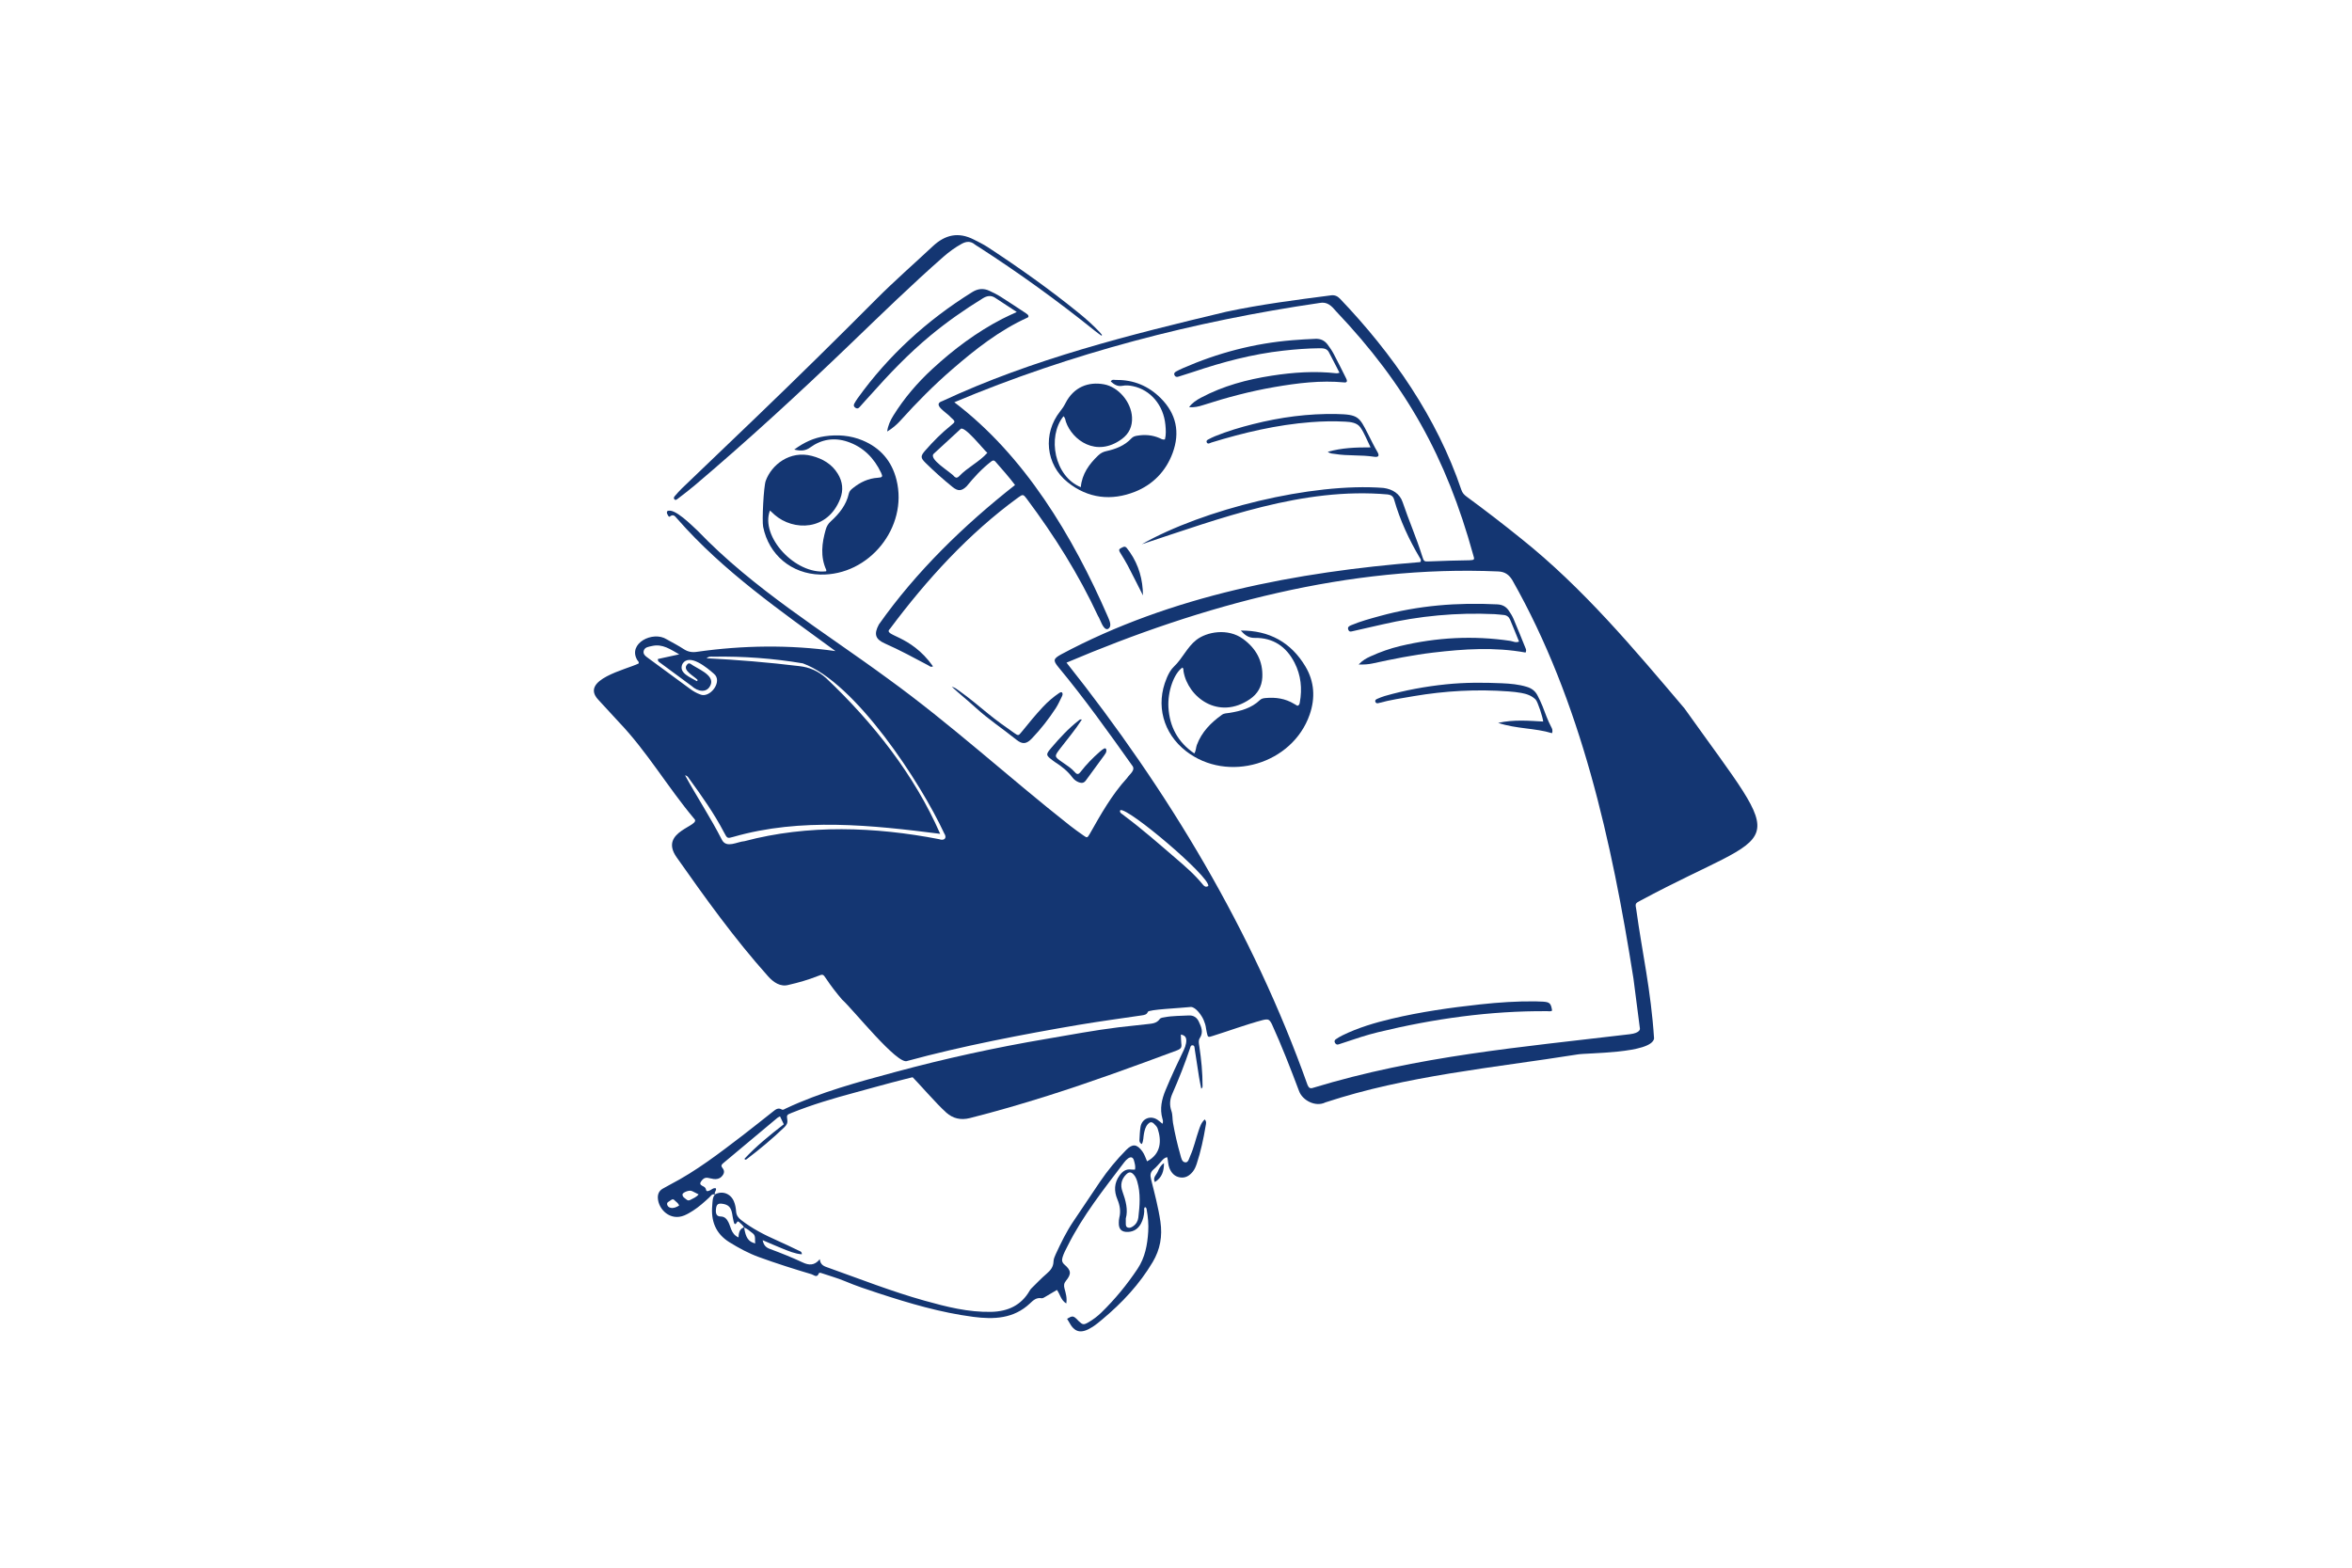 <svg xmlns="http://www.w3.org/2000/svg" fill="none" viewBox="0 0 1200 800" width="1200" height="800"><defs><clipPath id="assetClipPath_xfWUSia7"><path d="m0 0 h 1231.564 v 1160.594 h -1231.564 v -1160.594 z" id="path_5I_oEQIF" fill="#ffffff" /></clipPath></defs><g transform="translate(303 120)" data-asset-index="0"><g clip-path="url(#assetClipPath_xfWUSia7)" transform="scale(0.482 0.482)" data-asset-index="0"><path d="m1096.493 846.002c11.403-1.303 10.751-5.864 10.751-5.864l-6.842-53.104c-22.692-143.792-55.381-293.434-128.205-421.766-3.486-5.716-7.777-8.915-14.863-9.22-157.992-6.875-312.647 35.218-457.057 96.544 107.456 135.2 197.161 284.161 255.143 447.131 1.263 2.801 2.453 4.253 6.122 2.936 111.113-33.789 218.327-42.755 334.95-56.657zm25.738 4.561c-2.81 16.14-72.046 15.018-81.24 16.88-89.114 14.171-180.67 22.304-266.627 50.719-10.471 5.243-24.363-2.077-27.952-12.051-8.969-23.813-18.211-47.673-28.772-70.841-2.705-5.117-3.71-5.588-9.498-4.296-17.925 4.768-35.357 11.315-53.066 16.831-4.994 1.624-5.176 1.63-6.298-3.626-1.566-7.336-.479-5.934-3.18-12.837-1.89-4.83-8.454-14.175-13.638-14.208-11.852 1.289-44.742 2.606-45.611 5.213-1.004 3.011-3.943 3.345-6.752 3.757-22.047 3.233-44.132 6.25-66.107 9.917-58.857 10.011-124.206 22.555-181.735 38.26-10.046 5.048-57.573-54.814-68.933-64.851-6.167-7.13-11.883-14.585-17.106-22.434-3.155-4.741-3.268-4.744-8.994-2.481-9.927 3.924-20.135 6.851-30.541 9.219-8.787 2.516-16.292-2.861-21.869-9.159-35.394-39.564-66.304-82.654-96.809-126.025-19.495-27.839 27.141-32.86 18.629-40.753-27.91-33.209-49.817-71.066-79.886-102.503-7.144-7.889-14.38-15.696-21.627-23.492-19.813-21.189 29.692-31.899 42.72-38.292.619-2.042-.784-2.63-1.376-3.587-10.522-17.595 16.495-31.478 31.2-21.962 6.058 3.371 12.234 6.576 18.03 10.356 4.475 2.918 8.975 3.643 14.105 2.801 48.405-6.919 98.322-7.58 146.424-.758-58.341-42.725-118.744-84.527-167.072-139.609-2.154-2.002-3.833-6.369-8.296-2.843-1.107.874-1.81-1.149-2.399-2.131-.668-1.112-.963-2.456-.292-3.533 7.234-4.287 26.606 15.694 32.317 20.869 59.208 61.695 132.413 105.914 200.876 156.163 67.104 48.516 128.077 104.661 193.069 155.841 4.66 3.681 9.527 7.107 14.391 10.52 3.856 2.705 3.937 2.628 6.564-1.723 11.719-20.728 23.355-41.473 39.543-59.171 2.609-4.144 9.661-8.483 5.133-13.549-25.104-35.34-50.252-70.631-77.976-103.989-5.732-7.05-5.222-8.741 2.976-13.33 116.542-62.387 249.486-87.31 380.157-97.728 1.443-1.897.364-3.114-.365-4.346-11.52-19.476-21.023-39.849-27.237-61.661-1.015-3.561-2.956-5.068-6.728-5.609-89.855-7.972-177.512 25.418-260.44 52.729 64.962-36.954 180.138-65.518 255.895-59.63 9.744 1.348 17.246 6.136 20.29 15.169 6.406 19.012 14.471 37.407 20.498 56.539 2.039 6.472 1.942 6.327 8.504 6.052 13.857-.505 27.731-1.052 41.59-1.171 5.496-.282 5.719-.538 4.085-5.573-28.47-103.385-71.145-180.077-145.085-257.941-4.761-5.663-9.405-10.588-17.676-8.872-132.124 19.281-263.363 53.25-386.505 105.103 74.239 56.299 125.35 141.602 162.392 226.726 1.62 3.951 5.192 10.679.083 13.358-4.975 1.52-8.012-10.569-10.431-13.933-20.377-43.891-46.192-84.875-75.111-123.591-3.946-5.308-4.314-5.374-9.384-1.683-52.377 38.135-96.841 86.988-135.483 138.747-8.797 8.109 21.059 5.518 45.347 39.914-2.325 1.35-3.635-.277-5.029-1.02-15.082-8.034-30.11-16.152-45.757-23.084-10.357-4.589-11.939-9.988-6.498-20.151 39.578-56.193 90.331-105.338 144.128-147.674-6.342-8.43-13.521-16.544-20.682-24.679-1.852-2.103-3.324-1.251-4.998.141-9.628 7.494-17.822 16.444-25.507 25.86-5.283 5.172-9.132 5.463-14.839.858-10.024-8.09-19.619-16.687-28.791-25.729-5.423-5.347-5.242-7.237-.127-13.08 8.338-9.523 17.219-18.47 27.095-26.422 4.998-4.025 4.887-4.111-.058-8.541-4.295-5.149-20.422-13.66-8.947-17.307 95.575-44.573 198.164-70.137 300.342-94.509 36.596-7.82 73.673-12.569 110.74-17.364 4.143-.634 7.121.77 9.884 3.658 55.553 58.167 102.432 125.643 128.35 202.269 1.121 3.269 2.905 5.199 5.671 7.228 19.569 14.356 38.794 29.165 57.683 44.421 65.348 52.141 118.966 116.206 172.784 179.677 113.472 159.206 104.901 122.169-46.368 203.411-5.903 3.041-5.853 3.174-4.594 9.824 6.196 45.352 15.499 84.892 18.795 136.301zm-755.676-216.73c-71.899-9.151-147.568-17.362-218.913 3.215-6.274 1.78-6.487 1.8-9.729-4.433-10.553-20.29-23.726-38.867-37.15-57.284-.864-1.186-1.477-2.884-4.254-3.473 12.883 23.533 27.064 44.811 39.158 68.584 4.945 8.886 15.939 1.77 23.778 1.173 67.26-17.854 138.148-15.244 206.037-2.118 4.973 1.975 8.873-.928 5.309-6.223-24.915-53.649-93.884-159.717-149.682-179.942-31.348-5.244-62.901-7.604-94.65-7.052-2.281-.004-4.863-.505-7.122 1.673 32.781 1.643 65.512 4.356 98.144 8.333 10.959 1.207 20.284 5.356 28.494 12.844 49.482 46.859 93.222 102.065 120.58 164.704zm49.932-403.351c-4.014-3.267-24.993-30.298-28.595-24.985-9.256 8.518-18.527 17.018-27.753 25.567-7.264 5.655 17.761 19.713 21.432 24.576 1.912 1.67 3.281 1.334 5-.348 9.077-9.575 21.173-15.031 29.915-24.809zm-307.453 241.733c.309-.379.618-.758.927-1.137-3.427-4.051-16.646-10.319-11.442-16.227.912-1.463 2.257-1.932 3.798-1.017 6.695 5.081 25.48 11.562 21.34 22.115-3.864 9.531-13.945 7.16-20.097 1.431-11.163-8.207-22.307-16.439-33.441-24.686-1.142-.846-2.681-1.481-2.302-3.964 7.365-1.606 14.953-3.261 22.54-4.916-9.162-5.124-17.624-11.496-28.91-8.824-3.473.822-7.327 1.084-8.586 4.735-1.387 4.02 2.151 6.212 4.876 8.231 14.711 10.9 29.48 21.722 44.257 32.532 3.203 2.343 6.638 4.35 10.382 5.701 10.321 4.76 24.608-13.845 14.632-21.871-6.996-6.156-26.128-22.305-33.28-10.279-4.424 9.69 8.767 14.154 15.307 18.176zm541.344 216.886c1.781-9.862-84.606-83.11-93.12-80.356-1.799 2.949 3.168 4.6 4.786 6.39 18.655 13.945 36.116 29.355 53.775 44.489 10.113 8.667 20.285 17.446 28.741 27.888 1.565 1.933 3.116 3.106 5.817 1.589z" fill="#143672" id="fef2qZrtDNqSTPfeu5tl4" /><path d="m128.298 1015.837c-3.174-1.426-4.455 1.424-6.108 2.939-5.485 5.026-10.98 10.032-17.265 14.045-2.91 1.858-5.924 3.652-9.098 4.979-14.984 6.262-27.52-6.353-28.109-18.336-.207-4.214 1.31-7.769 5.186-9.961 2.584-1.462 5.159-2.946 7.794-4.311 27.63-14.312 52.134-33.242 76.727-52.022 10.824-8.266 21.398-16.86 32.125-25.254 2.709-2.12 5.381-4.559 9.3-2.258 1.454.854 2.84-.349 4.149-.966 37.139-17.495 76.602-28.047 116.014-38.704 52.819-14.283 106.221-25.948 160.172-35.085 25.372-4.297 50.661-9.117 76.217-12.254 10.072-1.236 20.189-2.102 30.262-3.331 4.823-.589 9.902-.623 13.258-5.338 1.121-1.574 3.477-1.637 5.448-2.008 8.323-1.564 16.76-1.329 25.153-1.848 5.253-.325 8.753 2.177 10.75 6.373 2.637 5.541 5.255 11.341 1.129 17.554-1.752 2.638-.964 5.691-.526 8.672 2.051 13.968 3.479 27.994 3.409 42.137-.004.884-.074 1.768-1.349 2.839-.777-4-1.669-7.981-2.309-12.003-1.595-10.014-3.046-20.051-4.635-30.066-.249-1.572.018-3.855-2.422-3.912-1.85-.044-2.093 1.804-2.552 3.182-5.469 16.455-11.896 32.535-18.843 48.415-2.577 5.891-2.985 11.721-.809 18.021 1.34 3.88.928 8.33 1.646 12.465 1.992 11.47 4.627 22.804 7.826 33.997.932 3.261 1.553 7.781 5.513 7.86 2.914.059 3.721-4.228 4.912-6.87 3.879-8.606 5.797-17.882 8.902-26.758 1.449-4.141 2.667-8.403 6.447-11.836 2.23 2.394 1.279 4.923.92 7.076-2.243 13.439-5.086 26.749-9.346 39.719-1.01 3.075-2.231 6.066-4.29 8.592-3.481 4.269-7.788 6.963-13.543 5.982-5.666-.966-9.024-4.657-11.121-9.832-1.479-3.649-1.333-7.652-2.294-11.505-3.166.457-4.603 2.479-6.24 4.269-2.67 2.92-5.161 6.078-8.186 8.581-3.646 3.017-3.78 6.209-2.712 10.505 3.697 14.874 7.7 29.667 9.909 44.906 2.225 15.353-.222 29.337-8.205 42.77-13.986 23.536-32.33 43.101-53.171 60.531-3.413 2.854-6.849 5.751-10.589 8.133-12.502 7.965-19.219 5.498-24.952-5.502-.562-1.079-1.256-2.09-1.889-3.133 5.429-3.279 6.438-3.247 10.202.261.723.674 1.338 1.464 2.056 2.145 4.249 4.036 5.259 4.234 10.357 1.285 4.944-2.861 9.506-6.289 13.605-10.274 14.434-14.033 27.112-29.479 38.31-46.245 8.06-12.068 10.47-25.45 11.353-39.426.487-7.71-.208-15.337-1.543-22.92-.208-1.181-.211-2.515-1.823-3.105-1.482 1.278-.74 3.069-.833 4.6-.276 4.524-1.321 8.856-3.442 12.822-2.884 5.392-7.452 8.581-13.652 8.87-6.938.323-10.051-2.867-9.845-9.811.051-1.728.105-3.504.522-5.166 1.701-6.779.682-13.09-2.018-19.526-3.646-8.69-3.528-17.286 2.355-25.362 3.187-4.375 6.859-7.015 12.485-6.175 1.182.176 2.412.026 3.861.026.637-3.52-.339-6.617-1.151-9.611-.952-3.51-3.235-4.277-6.176-2.229-1.592 1.109-2.986 2.622-4.168 4.182-21.533 28.41-43.783 56.339-59.846 88.45-1.99 3.979-4.195 7.856-5.441 12.178-.899 3.119-.542 5.406 2.242 7.797 6.949 5.966 7.29 9.835 1.41 16.986-2.256 2.744-2.345 5.121-1.55 8.139 1.295 4.912 2.878 9.823 1.892 15.87-5.833-3.537-6.5-9.772-9.908-14.33-3.855 2.288-7.396 4.472-11.022 6.505-1.712.96-3.743 2.544-5.358 2.265-5.509-.949-8.786 2.312-12.168 5.504-17.239 16.268-38.165 17.062-59.895 14.241-34.532-4.484-67.751-14.305-100.717-25.095-11.758-3.849-23.484-7.75-34.917-12.572-8.182-3.451-16.826-5.801-25.248-8.689-1.019-.349-2.375-.572-2.692.262-2.008 5.289-5.087 1.743-7.671.973-18.732-5.588-37.371-11.474-55.742-18.166-10.981-4-21.191-9.52-31.126-15.658-14.803-9.146-19.838-22.665-18.279-39.301.365-3.894.114-7.988 2.795-11.347 7.613-4.251 16.44-1.119 20.015 7.096 1.502 3.452 2.142 7.177 2.41 10.835.302 4.129 2.238 6.714 5.36 9.151 11.617 9.073 24.592 15.669 37.977 21.614 7.685 3.413 15.27 7.053 22.845 10.706 1.406.678 3.488.957 3.395 3.959-7.325-.539-13.883-3.42-20.466-6.04-6.774-2.697-13.43-5.689-21.002-8.921 1.051 5.225 3.375 7.677 7.493 9.207 11.831 4.393 23.564 9.046 35.002 14.421 6.196 2.912 12.292 3.598 17.999-3.522.562 6.501 5.083 7.653 9.101 9.086 33.783 12.046 67.201 25.187 101.785 34.862 23.143 6.474 46.474 12.415 70.768 11.826 17.295-.42 31.635-6.836 40.589-22.597.483-.85 1.118-1.649 1.817-2.334 5.304-5.196 10.408-10.63 16.045-15.438 4.172-3.559 7.128-7.217 7.286-13.002.071-2.612 1.248-5.308 2.377-7.756 5.495-11.917 11.24-23.708 18.603-34.631 9.409-13.958 18.694-27.999 28.162-41.917 8.236-12.106 17.519-23.386 27.831-33.781 6.706-6.76 11.297-6.227 16.989 1.479 2.37 3.209 3.481 7.022 5.066 10.613 15.295-8.027 15.226-22.41 11.251-34.552-.69-2.109-2.365-3.729-3.985-5.299-2.31-2.239-4.336-1.825-6.356.363-2.649 2.869-3.46 6.447-4.198 10.128-.728 3.632-.412 7.564-2.243 11.088-2.525-1.243-2.618-3.04-2.518-4.745.262-4.447.394-8.931 1.094-13.318 1.425-8.943 10.56-12.697 18.093-7.569 1.778 1.21 3.362 2.705 5.142 4.155 1.013-2.111.392-3.874-.042-5.433-2.954-10.591-.756-20.393 3.376-30.307 5.999-14.393 12.535-28.514 19.341-42.529 1.068-2.199 1.883-4.61 2.311-7.012 1.203-6.743-1.5-9.328-8.455-9.374-8.307-.055-16.841 1.304-24.626-3.294-1.941-1.146-4.364-.453-6.574-.122-6.359.951-12.708 1.979-19.082 2.819-39.51 5.207-78.729 12.16-117.866 19.607-41.079 7.816-81.482 18.529-122.016 28.662-17.517 4.379-34.877 9.383-52.316 14.072-22.471 6.042-44.768 12.615-66.388 21.309-5.344 2.149-5.543 2.116-4.751 7.625.489 3.406-.936 5.535-3.23 7.74-12.516 12.029-25.82 23.116-39.631 33.612-.795.604-1.566 1.153-2.55-.249 12.606-13.565 26.996-25.182 41.69-36.591-1.366-2.842-2.626-5.465-4.012-8.348-1.105.604-2.031.932-2.738 1.523-19.188 16.036-38.345 32.11-57.539 48.139-1.852 1.547-2.307 2.935-.631 4.949 2.78 3.342 1.712 6.441-1.026 9.215-2.272 2.302-5.201 2.809-8.243 2.462-2.2-.251-4.34-1.008-6.539-1.289-3.444-.44-5.624 1.855-7.143 4.338-1.71 2.796.895 3.835 2.88 4.859 1.395.719 2.333 1.718 2.652 3.333.443 2.24 1.906 1.623 3.379 1.132 2.369-.789 4.222-3.422 7.1-2.474.854 2.666-2.399 4.29-.87 6.66zm30.74 34.749c1.714 10.967 4.569 15.17 11.799 16.88-.731-3.798.96-8.176-2.855-10.815-2.963-2.05-5.426-4.946-9.093-5.928-.853-2.487-3.112-3.769-4.807-5.523-.606-.627-1.724-1.597-2.43-.392-2.587 4.417-3.233 1.223-3.814-.991-.689-2.626-1.011-5.348-1.503-8.027-1.23-6.698-4.048-9.456-10.523-10.309-4.29-.565-5.959.709-6.508 4.971-.73 5.665.607 8.419 4.843 8.496 4.52.083 6.647 2.826 8.338 6.208 1.212 2.423 1.906 5.099 2.95 7.613 1.497 3.605 3.648 6.62 7.674 8.341q.202-9.362 5.929-10.525zm403.995-9.491c0 2.526-.025 3.514.005 4.501.061 1.948-.274 4.187 2.067 5.067 2.009.756 3.824-.131 5.534-1.28 3.307-2.222 5.243-5.558 5.671-9.217 1.492-12.748 2.586-25.546-1.14-38.168-.778-2.634-1.801-5.144-3.62-7.223-2.797-3.196-5.133-3.323-8.126-.318-5.032 5.054-6.357 11.222-3.994 17.765 3.578 9.91 6.208 19.816 3.604 28.872zm-452.166-25.522c-2.211-1.122-4.159-2.136-6.131-3.098-.656-.32-1.357-.61-2.07-.744-2.842-.534-8.841 1.988-8.868 3.902-.04 2.848 2.578 3.936 4.382 5.501 1.283 1.113 2.667.945 4.09.168 2.951-1.61 6.213-2.76 8.596-5.728zm-20.636 11.832c-.954-2.911-3.371-3.958-4.955-5.706s-3.13-.562-4.507.517c-1.448 1.135-3.878 1.659-3.15 4.311.498 1.816 1.902 2.874 3.684 3.257 3.358.72 6.074-.774 8.928-2.379z" fill="#143672" id="i7Dbv9sFMQhdm0eHJIXJB" /><path d="m684.735 418.621c30.078-.227 53.171 12.409 68.462 38.051 9.537 15.993 10.547 33.407 4.49 50.88-18.21 52.534-86.82 72.804-130.78 38.814-24.363-18.837-32.481-49.124-20.667-77.101.193-.456.353-.926.552-1.378 1.816-4.113 4.062-8.133 7.253-11.157 8.997-8.523 13.837-20.507 23.696-28.213 10.89-8.512 33.282-12.847 49.503-.983 13.609 9.954 21.178 23.372 20.294 40.675-.499 9.766-5.054 17.55-13.1 23.033-33.383 22.75-65.646-2.164-70.283-29.345-.238-1.396.167-2.994-1.134-4.105-8.906 5.894-15.876 25.391-14.85 42.19 1.251 20.476 9.916 36.817 27.412 48.731 1.886-3.095 1.636-6.208 2.645-8.923 5.132-13.801 14.958-23.703 26.633-32.045 2.304-1.646 5.191-1.515 7.856-1.95 11.866-1.934 23.279-4.931 32.29-13.594 1.767-1.698 3.91-1.952 6.14-2.153 10.619-.96 20.733.526 30.002 6.153 1.249.759 2.533 1.46 3.564 2.052 2.182-.639 2.296-2.282 2.541-3.645 2.617-14.556 1.219-28.633-5.57-41.911-8.778-17.167-22.71-26.603-42.191-26.307-6.804.103-10.774-3.359-14.758-7.77z" fill="#143672" id="l0peL-jfBc44ugCMTkZn" /><path d="m212.098 227.004c10.497-7.761 20.915-12.42 32.202-14.072 13.605-1.991 27.261-.997 40.173 4.4 18.89 7.897 30.952 21.975 35.859 41.768 12.45 50.216-28.978 101.52-80.736 100.245-30.442-.75-54.523-20.923-60.437-50.63-1.292-6.49.54-42.458 2.733-48.562 6.118-17.031 25.524-32.519 48.862-26.43 11.303 2.949 21.121 8.551 27.458 18.918 5.111 8.362 6.088 17.261 2.56 26.377-13.349 34.499-49.658 34.294-69.445 17.064-1.664-1.449-3.239-3.002-4.931-4.576-10.66 27.62 27.098 68.274 59.437 64.376.066-.48.331-1.054.16-1.429-6.475-14.21-4.652-28.51-.548-42.85.976-3.411 2.696-6.218 5.393-8.664 8.934-8.106 16.348-17.289 19.049-29.448.59-2.656 2.462-4.223 4.396-5.772 7.718-6.178 16.279-10.249 26.334-10.875 4.847-.302 5.375-1.151 3.378-5.348-7.456-15.668-18.892-27.263-35.55-32.848-14.079-4.72-27.517-2.577-39.516 6.136-4.95 3.595-9.78 3.929-16.832 2.218z" fill="#143672" id="V7hf5etMdd5p8iZ7-yNr" /><path d="m497.066 191.759c-17.512 21.889-9.468 63.733 18.34 75.067 1.252-13.947 8.774-24.418 18.501-33.664 2.385-2.267 5.038-3.713 8.351-4.446 10.021-2.219 19.479-5.763 26.702-13.545 1.63-1.756 3.585-2.407 5.855-2.801 8.257-1.437 16.254-.843 24.005 2.51 1.538.665 2.927 1.918 5.632 1.42 1.325-4.971 1.006-10.301.495-15.59-2.005-20.739-15.697-36.903-34.313-40.819-3.696-.777-7.448-1.14-11.057-.407-5.335 1.083-8.908-1.394-12.468-4.576 1.462-2.643 3.69-1.551 5.46-1.583 18.55-.338 34.452 6.262 47.465 19.283 16.521 16.532 20.624 36.196 12.589 58.029-7.141 19.401-21.072 33.547-39.75 40.975-25.022 9.95-49.791 7.255-71.392-10.029-23.292-18.638-26.505-51.634-7.957-75.002 2.147-2.705 4.023-5.448 5.609-8.585 8.794-17.395 24.518-23.02 40.716-20.081 15.563 2.824 28.9 18.812 29.764 34.817.52 9.625-3.044 17.449-10.817 23.159-26.99 19.829-52.542 1.029-59.183-18.357-.626-1.828-.495-3.972-2.548-5.775z" fill="#143672" id="hjKmVflVQNG6x7M8yCYTs" /><path d="m537.2 106.403c-2.268-1.68-4.598-3.284-6.795-5.053-39.572-31.855-80.702-61.55-123.408-89.062-1.249-.804-2.606-1.477-3.736-2.422-4.444-3.717-9.029-3.362-13.809-.756-6.989 3.811-13.358 8.447-19.346 13.702-33.881 29.737-66.124 61.204-98.612 92.434-53.56 51.487-108.231 101.785-164.937 149.824-5.85 4.956-12.011 9.546-18.078 14.242-.908.703-2.102 1.631-3.247.35-1.03-1.152-.453-2.398.366-3.332 2.444-2.79 4.857-5.632 7.527-8.197 26.251-25.215 52.584-50.343 78.83-75.563 42.854-41.18 85.213-82.865 127.135-124.992 19.229-19.323 39.776-37.209 59.649-55.826 13.085-12.258 27.075-15.428 43.378-7.126 5.076 2.585 10.191 5.049 14.962 8.177 32.939 21.599 65.044 44.349 95.661 69.16 7.895 6.398 15.499 13.115 22.476 20.516.951 1.009 1.789 2.124 2.68 3.19l-.697.734z" fill="#143672" id="d1bJXva4hTlPzJ0G8t0sb" /><path d="m447.634 81.342c-8.486-5.563-15.708-10.294-22.926-15.029-4.556-2.988-8.803-2.025-13.169.664-19.42 11.962-38.058 25.006-55.62 39.577-22.742 18.868-43.099 40.134-62.688 62.179-3.946 4.441-8.048 8.744-11.928 13.24-1.41 1.634-2.68 1.941-4.446.812-1.782-1.139-2.165-2.686-1.192-4.45 1.073-1.945 2.247-3.85 3.543-5.653 32.81-45.647 73.571-82.698 121.223-112.359 6.073-3.78 11.99-4.331 18.283-1.392 4.027 1.881 8.046 3.867 11.797 6.236 8.999 5.682 17.84 11.612 26.738 17.454 1.231.808 2.477 1.629 2.864 3.148-.229.493-.314 1.153-.633 1.297-30.14 13.61-55.764 33.821-80.508 55.258-19.295 16.716-37.25 34.818-54.305 53.812-4.11 4.577-8.739 8.513-14.216 11.777.797-6.28 3.319-11.716 6.539-16.899 11.446-18.422 25.418-34.73 41.341-49.4 22.494-20.722 46.769-38.97 74.031-53.03 4.559-2.351 9.271-4.407 15.272-7.241z" fill="#143672" id="oCHA_GdaJZpsVlef5mSNs" /><path d="m986.222 441.914c-32.808-6.004-65.317-3.802-97.835.041-21.655 2.56-42.987 6.88-64.263 11.518-4.394.958-8.778 1.222-14.604 1.088 4.049-4.426 8.27-6.66 12.598-8.635 10.152-4.632 20.65-8.357 31.503-10.938 38.462-9.15 77.265-11.253 116.446-5.442 2.84.421 5.58 2.288 9.232.74-3.162-7.772-6.23-15.524-9.482-23.199-1.23-2.903-3.509-4.716-6.838-4.973-3.206-.247-6.398-.732-9.607-.878-40.055-1.829-79.61 1.827-118.672 10.883-10.36 2.402-20.758 4.638-31.109 7.076-2.036.479-3.882 1.22-4.955-1.323-1.243-2.948.792-3.985 2.954-4.9 9.825-4.159 20.117-6.894 30.36-9.72 40.722-11.238 82.25-14.469 124.321-12.36 5.167.259 9.107 2.21 11.95 6.298 1.968 2.829 3.847 5.808 5.193 8.964 4.462 10.466 8.673 21.039 12.954 31.582.465 1.146.713 2.364-.147 4.178z" fill="#143672" id="rc5cpHXOXGrIiiCYRcIlp" /><path d="m630.068 182.06c3.32-4.577 7.787-7.451 12.561-9.993 23.47-12.494 48.734-19.244 74.814-23.291 22.837-3.544 45.768-5.136 68.845-2.506.662.075 1.372-.262 2.947-.594-3.862-7.508-7.483-14.735-11.286-21.865-2.057-3.856-5.817-4.108-9.673-4.075-12.895.109-25.727 1.13-38.533 2.55-32.653 3.62-64.179 12.017-95.22 22.48-5.16 1.739-10.384 3.287-15.564 4.968-1.867.606-3.469.511-4.363-1.468-.959-2.122.496-3.259 2.051-4.11 2.168-1.185 4.403-2.262 6.667-3.254 37.053-16.237 75.656-26.375 116.034-29.675 8.151-.666 16.296-1.142 24.464-1.476 5.455-.223 9.695 1.837 12.855 6.051 2.368 3.158 4.622 6.459 6.466 9.941 4.517 8.532 8.777 17.201 13.115 25.827.549 1.092 1.075 2.236.753 3.419-.722 1.078-1.715 1.019-2.685.926-24.902-2.389-49.463.697-73.905 4.907-25.659 4.419-50.775 11.102-75.543 19.112-4.691 1.517-9.46 2.689-14.798 2.126z" fill="#143672" id="vJFlI4ZZY8RKUxNgYpp6W" /><path d="m1014.299 821.004c-1.543 1.109-3.305.613-4.975.6-60.755-.458-120.408 7.993-179.325 22.277-12.267 2.974-24.234 7.019-36.194 11.044-1.875.631-3.75 1.263-5.638 1.853-1.674.524-2.79-.156-3.668-1.623-.991-1.656-.363-2.999.906-3.868 2.235-1.53 4.59-2.929 7.024-4.119 16.544-8.096 34.088-13.307 51.926-17.537 30.868-7.321 62.208-11.789 93.722-15.214 19.469-2.116 38.964-3.434 58.551-3.22 2.723.03 5.45.12 8.165.321 7.065.524 8.254 1.743 9.506 9.486z" fill="#143672" id="ua4LJtslcUHSo7flVBYS9" /><path d="m1014.209 527.293c-18.226-5.601-37.422-4.408-57.05-10.935 16.988-3.668 32.349-2.213 47.688-1.417-.292-4.2-5.724-20.991-7.984-23.27-4.152-4.185-9.6-5.995-15.237-7.014-4.375-.79-8.828-1.249-13.266-1.581-33.739-2.526-67.268-.646-100.603 4.998-12.425 2.104-24.903 3.966-37.075 7.318-1.813.499-2.934.198-3.517-1.422-.511-1.419.556-2.399 1.673-2.882 2.72-1.174 5.468-2.354 8.308-3.169 21.206-6.088 42.807-10.077 64.756-12.351 19.761-2.048 39.551-2.014 59.341-1.138 8.865.392 17.725 1.149 26.364 3.818 5.131 1.585 8.814 4.362 11.185 8.978 1.919 3.735 3.81 7.511 5.334 11.417 2.875 7.374 5.438 14.864 9.15 21.894.895 1.695 2.034 3.48.935 6.756z" fill="#143672" id="LlhTBmBPu7R-ZTv709CEo" /><path d="m776.804 229.396c14.893-4.237 29.419-4.743 45.318-4.716-3.808-7.697-6.462-14.95-10.723-21.087-3.519-5.069-10.135-5.833-16.098-6.149-12.118-.642-24.245-.389-36.349.548-35.959 2.785-70.815 10.978-105.187 21.523-.706.216-1.376.548-2.062.83-1.326.544-2.441.348-3.039-1.056-.654-1.534.513-2.363 1.543-2.919 2.389-1.291 4.836-2.507 7.349-3.533 13.08-5.344 26.606-9.335 40.28-12.785 28.924-7.298 58.332-11.257 88.16-10.685 23.203.445 24.184 3.085 33.291 20.887 3.266 6.384 6.331 12.855 9.98 19.053 2.533 4.303 1.366 6.05-3.502 5.289-13.74-2.146-27.717-.697-41.43-2.968-2.156-.357-4.468-.063-7.531-2.23z" fill="#143672" id="px8fxaE3oGWn0e1GBxk27" /><path d="m495.469 484.086c1.272 1.652.482 3.269-.291 4.804-1.998 3.97-3.767 8.1-6.179 11.808-7.428 11.418-15.81 22.139-25.205 32.003-5.962 6.259-10.111 6.735-16.818 1.316-14.031-11.335-29.169-21.242-42.528-33.455-8.369-7.651-17.24-14.752-25.659-22.489 3.282.774 5.844 2.906 8.5 4.793 10.289 7.309 19.911 15.466 29.662 23.457 8.995 7.371 18.429 14.153 27.979 20.775 4.317 2.993 4.483 2.998 7.734-1.02 7.312-9.034 14.653-18.037 22.594-26.536 5.256-5.625 11.058-10.602 17.428-14.916.804-.544 1.698-.989 2.781-.541z" fill="#143672" id="Riwkxa2Hjma5c20NExKtf" /><path d="m516.547 512.842c-6.99 10.94-15.045 20.351-22.552 30.162-6.841 8.941-6.955 8.897 2.053 15.124 4.686 3.24 9.529 6.302 13.287 10.652 2.358 2.73 3.957 1.909 5.821-.509 6.065-7.868 12.993-14.932 20.471-21.458 1.301-1.135 2.652-2.272 4.148-3.107 1.958-1.093 2.713.235 2.733 1.94.024 2.095-1.312 3.728-2.452 5.302-6.386 8.819-12.899 17.546-19.287 26.364-1.916 2.644-4.234 3.093-7.14 2.065-2.9-1.026-5.287-2.803-7.081-5.207-4.971-6.662-11.283-11.756-18.249-16.139-.836-.526-1.618-1.141-2.409-1.736-7.691-5.781-7.782-6.387-1.548-13.7 8.838-10.368 18.044-20.373 28.842-28.779.74-.576 1.372-1.422 3.364-.974z" fill="#143672" id="ImkUnPiwPtbLMeey5E3Ru" /><path d="m581.207 381.402c-5.355-10.557-10.624-21.16-16.107-31.651-2.401-4.594-5.209-8.977-7.894-13.419-1.093-1.807-2.188-3.528.492-4.867 2.14-1.069 4.32-2.962 6.511-.061 1.044 1.382 2.122 2.74 3.104 4.165 9.52 13.807 13.831 29.295 13.893 45.833z" fill="#143672" id="uVc4aWUSYUi9eisv1wUT9" /><path d="m603.461 982.467c-.015 8.204-1.916 15.303-9.688 20.059-2.362-4.931 1.608-7.601 3.001-10.838 1.509-3.506 3.253-7.01 6.687-9.221z" fill="#143672" id="M3t_99V3ahIRTnzYYszM7" /><path d="m333.49 887.378c14.034-4.596 19.774-6.88 32.253-9.774 52.34-12.137 95.286-20.373 148.561-27.366 9.074-1.191 67.208-10.211 76.235-11.728 15.922-2.677 24.217-1.738 28.344 1.955 3.214-.184 2.244 10.199 2.88 14.909.636 4.704.003 6.051-5.287 8.022-44.959 16.75-90.03 33.181-135.785 47.672-27.359 8.665-54.889 16.668-82.721 23.717-9.784 2.478-18.089.295-24.849-5.724-10.665-9.498-28.608-30.532-39.632-41.682z" fill="#143672" id="V-l0V8ZG3xcYzKbR-mLm8" /></g></g></svg>